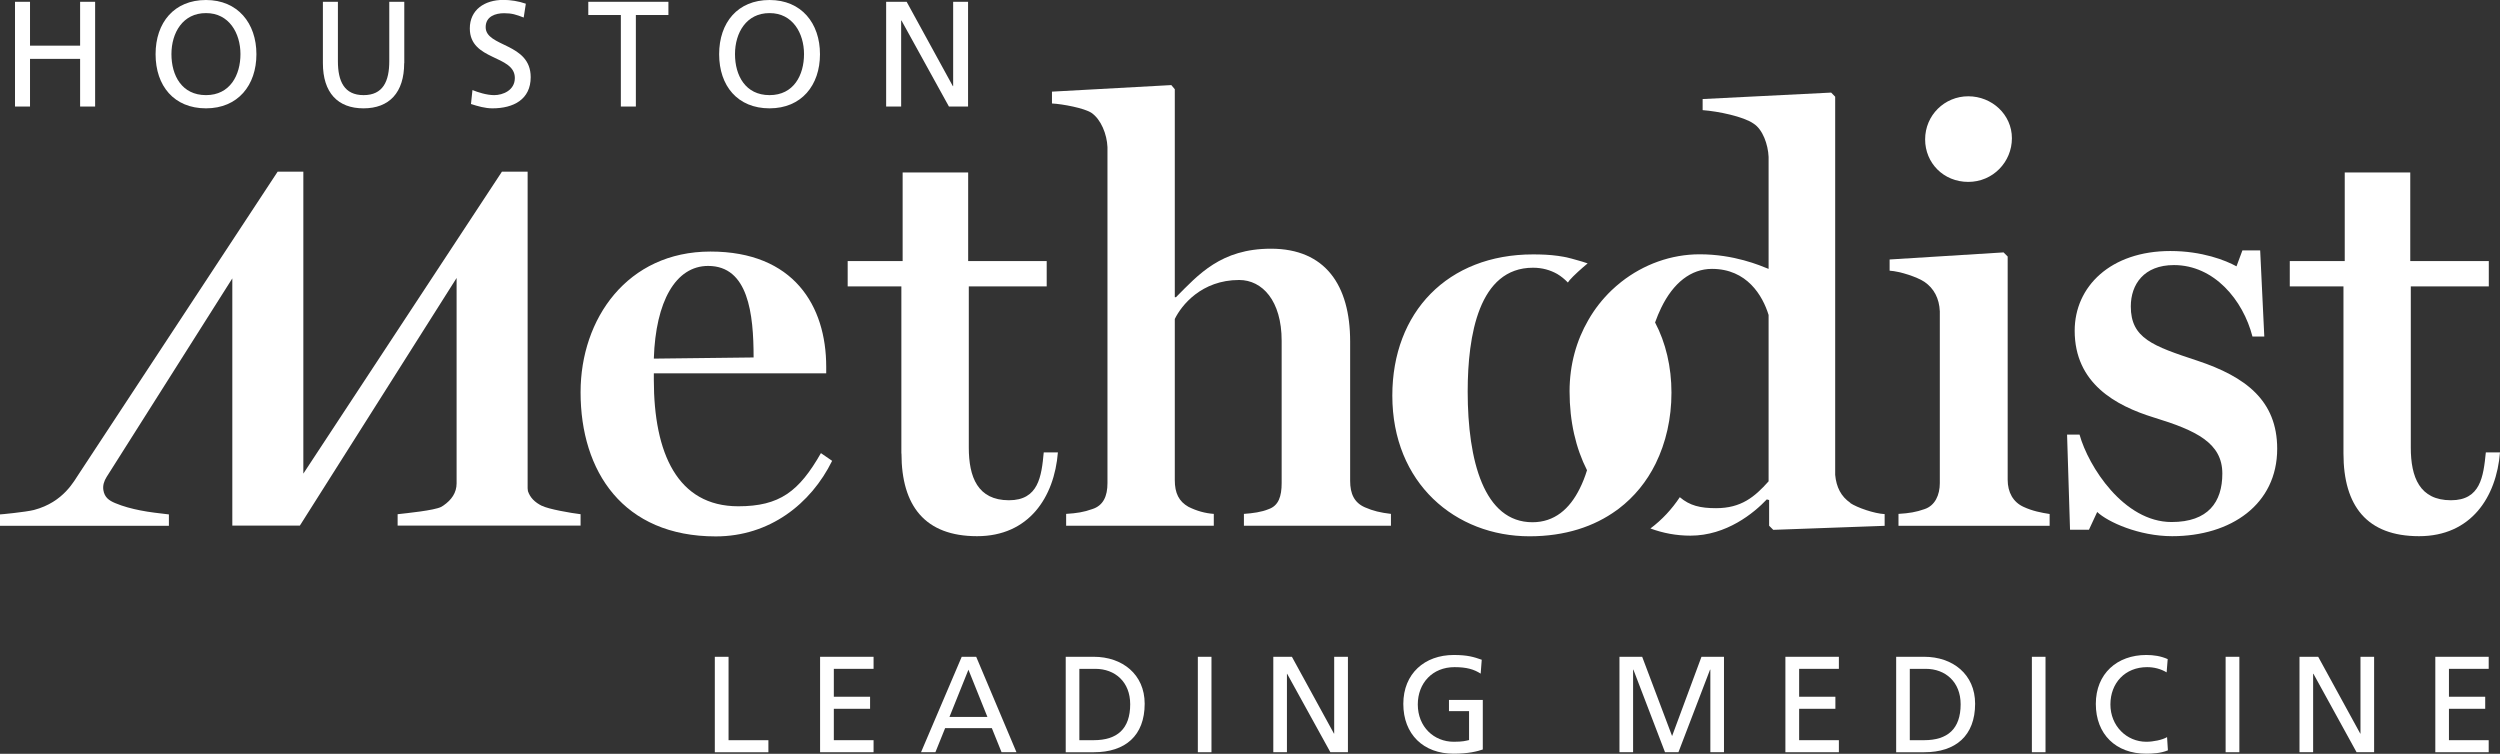 <?xml version="1.0" encoding="UTF-8"?>
<svg xmlns="http://www.w3.org/2000/svg" width="236.53" height="71.32" viewBox="0 0 236.53 71.32">
  <rect x="0" y="0" width="236.53" height="71.32" fill="#333333" stroke="none"/>
  <g id="uuid-7defc182-7a53-4e1e-8a53-1876806b9608" data-name="Layer 1"/>
  <g id="uuid-41a523ac-59ba-48c2-bbef-3bd1aa18a0d2" data-name="Layer 2">
    <g id="uuid-bcd5974e-dab6-4a44-b02d-b7931f9987c4" data-name="Layer 1">
      <g>
        <g>
          <polygon points="1.42 .17 2.84 .17 2.84 4.32 7.58 4.32 7.58 .17 9 .17 9 10.08 7.58 10.08 7.58 5.57 2.84 5.57 2.84 10.08 1.42 10.08 1.42 .17" fill="#fff"/>
          <path d="M19.49,0c3,0,4.77,2.19,4.77,5.13s-1.75,5.12-4.77,5.12-4.77-2.12-4.77-5.12S16.48,0,19.49,0m0,9c2.28,0,3.26-1.9,3.26-3.88s-1.08-3.89-3.26-3.88c-2.19-.01-3.27,1.86-3.27,3.88s.98,3.88,3.27,3.88" fill="#fff"/>
          <path d="M38.24,5.98c0,2.78-1.41,4.27-3.85,4.27s-3.84-1.49-3.84-4.27V.17h1.42V5.79c0,1.9,.6,3.21,2.43,3.21s2.43-1.3,2.43-3.21V.17h1.42V5.98Z" fill="#fff"/>
          <path d="M49.55,1.66c-.72-.28-1.12-.41-1.86-.41-.8,0-1.74,.29-1.74,1.32,0,1.9,4.26,1.46,4.26,4.73,0,2.11-1.63,2.95-3.62,2.95-.69,0-1.38-.2-2.03-.41l.14-1.32c.49,.2,1.33,.48,2.06,.48,.81,0,1.95-.45,1.95-1.62,0-2.21-4.26-1.61-4.26-4.69,0-1.76,1.39-2.7,3.18-2.7,.66,0,1.44,.12,2.12,.36l-.2,1.3Z" fill="#fff"/>
          <polygon points="58.74 1.42 55.66 1.42 55.66 .17 63.24 .17 63.24 1.42 60.16 1.42 60.16 10.08 58.74 10.08 58.74 1.42" fill="#fff"/>
          <path d="M72.81,0c3.01,0,4.77,2.19,4.77,5.13s-1.75,5.12-4.77,5.12-4.77-2.12-4.77-5.12,1.76-5.13,4.77-5.13m0,9c2.29,0,3.26-1.9,3.26-3.88s-1.08-3.89-3.26-3.88c-2.19-.01-3.27,1.86-3.27,3.88s.98,3.88,3.27,3.88" fill="#fff"/>
          <polygon points="83.84 .17 85.78 .17 90.15 8.15 90.18 8.15 90.18 .17 91.59 .17 91.59 10.08 89.78 10.08 85.29 1.94 85.26 1.94 85.26 10.08 83.84 10.08 83.84 .17" fill="#fff"/>
        </g>
        <g>
          <path d="M67.63,62.14h1.3v7.89h3.77v1.14h-5.07v-9.03Z" fill="#fff"/>
          <path d="M77.59,62.14h5.06v1.14h-3.76v2.64h3.43v1.14h-3.43v2.97h3.76v1.14h-5.06v-9.03Z" fill="#fff"/>
          <path d="M91,62.14h1.36l3.81,9.03h-1.41l-.92-2.28h-4.42l-.92,2.28h-1.36l3.85-9.03Zm.63,1.21l-1.8,4.48h3.59l-1.8-4.48Z" fill="#fff"/>
          <path d="M100.83,62.14h2.66c2.68,0,4.81,1.65,4.81,4.44,0,3.03-1.84,4.59-4.81,4.59h-2.66v-9.03Zm1.29,7.89h1.36c2.22,0,3.45-1.07,3.45-3.4,0-2.11-1.43-3.35-3.3-3.35h-1.51v6.75Z" fill="#fff"/>
          <path d="M113.33,62.14h1.29v9.03h-1.29v-9.03Z" fill="#fff"/>
          <path d="M120.47,62.14h1.76l3.98,7.27h.02v-7.27h1.3v9.03h-1.66l-4.09-7.42h-.02v7.42h-1.29v-9.03Z" fill="#fff"/>
          <path d="M140.1,63.74c-.64-.41-1.32-.62-2.49-.62-2.08,0-3.47,1.51-3.47,3.53,0,2.12,1.53,3.53,3.4,3.53,.89,0,1.12-.09,1.45-.16v-2.74h-1.9v-1.06h3.2v4.69c-.49,.17-1.35,.4-2.76,.4-2.86,0-4.76-1.84-4.76-4.71s2.02-4.63,4.77-4.63c1.32,0,1.9,.19,2.65,.45l-.1,1.31Z" fill="#fff"/>
          <path d="M153.24,62.14h2.13l2.83,7.5,2.78-7.5h2.13v9.03h-1.29v-7.81h-.03l-2.99,7.81h-1.27l-2.99-7.81h-.03v7.81h-1.29v-9.03Z" fill="#fff"/>
          <path d="M168.92,62.14h5.06v1.14h-3.76v2.64h3.43v1.14h-3.43v2.97h3.76v1.14h-5.06v-9.03Z" fill="#fff"/>
          <path d="M179.4,62.14h2.66c2.68,0,4.81,1.65,4.81,4.44,0,3.03-1.84,4.59-4.81,4.59h-2.66v-9.03Zm1.29,7.89h1.36c2.22,0,3.45-1.07,3.45-3.4,0-2.11-1.44-3.35-3.3-3.35h-1.51v6.75Z" fill="#fff"/>
          <path d="M192.24,62.14h1.29v9.03h-1.29v-9.03Z" fill="#fff"/>
          <path d="M205,63.62c-.57-.34-1.2-.5-1.86-.5-2.08,0-3.47,1.5-3.47,3.53s1.53,3.53,3.4,3.53c.64,0,1.51-.17,1.96-.44l.08,1.25c-.69,.29-1.52,.32-2.06,.32-2.86,0-4.76-1.84-4.76-4.71s2.02-4.63,4.77-4.63c.7,0,1.38,.1,2.03,.39l-.1,1.25Z" fill="#fff"/>
          <path d="M210.57,62.14h1.3v9.03h-1.3v-9.03Z" fill="#fff"/>
          <path d="M217.57,62.14h1.76l3.98,7.27h.02v-7.27h1.29v9.03h-1.66l-4.08-7.42h-.03v7.42h-1.29v-9.03Z" fill="#fff"/>
          <path d="M230.41,62.14h5.05v1.14h-3.76v2.64h3.43v1.14h-3.43v2.97h3.76v1.14h-5.05v-9.03Z" fill="#fff"/>
        </g>
        <path d="M54.93,37.1c0-6.93,4.41-13.3,12.29-13.3s10.95,5.14,10.95,10.9v.62h-16.31v.62c0,6.93,2.23,11.96,7.99,11.96,3.91,0,5.75-1.4,7.82-5.03l1.06,.73c-2.01,4.08-5.92,7.15-11.01,7.15-8.77,0-12.79-6.15-12.79-13.63m16.37-3.3c0-4.14-.5-8.66-4.3-8.66-3.07,0-4.97,3.35-5.14,8.77l9.44-.11Z" fill="#fff"/>
        <path d="M85.28,42.91v-15.81h-5.08v-2.4h5.2v-8.38h6.2v8.38h7.43v2.4h-7.37v15.25c0,2.79,.84,4.98,3.8,4.98,2.79,0,3.08-2.24,3.29-4.53h1.34c-.34,4.24-2.74,7.93-7.65,7.93s-7.15-2.85-7.15-7.82" fill="#fff"/>
        <path d="M100.87,48.62c1-.06,1.68-.17,2.46-.45,1.06-.33,1.45-1.23,1.45-2.46V13.92c-.05-1.22-.61-2.62-1.51-3.24-.67-.45-2.74-.84-3.74-.89v-1.12l11.29-.62,.33,.39V28.12h.11c2.12-2.13,4.25-4.59,8.99-4.59,5.14,0,7.49,3.46,7.49,8.77v13.19c0,1.23,.39,2.07,1.4,2.51,.78,.34,1.45,.5,2.46,.62v1.12h-13.91v-1.12c.84-.06,1.67-.17,2.34-.45,.95-.33,1.23-1.23,1.23-2.46v-13.47c0-3.8-1.84-5.75-4.02-5.75-3.57,0-5.47,2.41-6.09,3.69v15.25c0,1.23,.39,2.01,1.29,2.52,.78,.39,1.57,.61,2.4,.67v1.12h-13.97v-1.12Z" fill="#fff"/>
        <path d="M179.62,48.62c1.01-.06,1.67-.17,2.46-.45,1-.33,1.45-1.34,1.45-2.46V29.46c-.05-1.23-.56-2.18-1.45-2.79-.67-.45-2.29-1-3.3-1.06v-1.06l10.78-.67,.39,.39v21.12c0,1.18,.51,2.12,1.51,2.57,.84,.39,1.68,.55,2.46,.67v1.12h-14.3v-1.12Zm2.52-35.43c0-2.29,1.84-4.08,4.08-4.08s4.13,1.73,4.13,3.97-1.79,4.13-4.13,4.13-4.08-1.79-4.08-4.02" fill="#fff"/>
        <path d="M198.42,48.44l-.78,1.68h-1.79l-.28-9h1.18c.84,3.02,4.19,8.27,8.71,8.27,3.46,0,4.8-1.89,4.8-4.58,0-2.9-2.46-4.08-6.48-5.31-3.63-1.12-7.49-3.24-7.49-8.21,0-4.19,3.41-7.54,9.05-7.54,3.02,0,5.25,.89,6.26,1.45l.56-1.51h1.68l.39,8.15h-1.12c-.89-3.46-3.63-6.76-7.43-6.76-2.85,0-4.08,1.84-4.08,3.91,0,3.02,2.07,3.74,6.31,5.14,4.53,1.51,7.54,3.75,7.54,8.33,0,5.25-4.36,8.27-9.94,8.27-3.13,0-6.09-1.34-7.09-2.29" fill="#fff"/>
        <path d="M221.72,42.91v-15.81h-5.08v-2.4h5.2v-8.38h6.2v8.38h7.43v2.4h-7.38v15.25c0,2.79,.83,4.98,3.8,4.98,2.8,0,3.07-2.24,3.3-4.53h1.34c-.34,4.24-2.74,7.93-7.66,7.93s-7.15-2.85-7.15-7.82" fill="#fff"/>
        <path d="M175.07,47.58c-.89-.61-1.33-1.49-1.44-2.65V9.15l-.38-.39-12.16,.61v1.05c1.49,.11,3.87,.61,4.81,1.27,.88,.55,1.38,1.99,1.43,3.15v10.6c-.82-.33-3.26-1.38-6.52-1.38-2.7,0-5.31,.95-7.43,2.62-.32,.25-.62,.52-.91,.79-.85,.82-1.6,1.76-2.2,2.82-1.11,1.91-1.77,4.19-1.77,6.74,0,2.88,.6,5.39,1.65,7.46-.19,.62-.42,1.2-.68,1.72-.97,1.97-2.42,3.2-4.48,3.2-4.58,0-6.13-5.8-6.13-12.37,0-5.3,1.05-11.71,6.18-11.71,.88,0,1.63,.22,2.29,.59,.37,.22,.7,.49,1.01,.81,.04-.06,.1-.14,.17-.23,.11-.12,.22-.24,.34-.36,.57-.57,1.36-1.22,1.36-1.22-.32-.12-.67-.21-1.01-.31-.15-.05-.87-.24-.98-.26,0,0-.54-.11-.81-.14-.78-.11-1.58-.14-2.37-.14-8.07,0-13.31,5.47-13.31,13.36,0,8.29,5.97,13.31,12.98,13.31,3.37,0,6.12-.92,8.25-2.47,.03-.02,.15-.11,.18-.13,1.5-1.14,2.67-2.59,3.5-4.27,.98-1.99,1.5-4.28,1.5-6.72s-.54-4.73-1.55-6.64c.18-.5,.37-.96,.58-1.39,1.14-2.35,2.81-3.68,4.8-3.68,3.32,0,4.8,2.54,5.36,4.36v15.74c-1.33,1.49-2.6,2.54-4.97,2.54-1.5,0-2.49-.24-3.43-1.04-.75,1.13-1.67,2.13-2.78,2.96,1.19,.44,2.45,.68,3.78,.68,3.42,0,6.02-2.15,7.23-3.43l.22,.06v2.43l.39,.39,10.54-.38v-1.11c-.99-.05-2.6-.61-3.26-1.05Z" fill="#fff"/>
        <path d="M51.31,47.88c-.74-.36-1.16-.82-1.36-1.41,0-.09-.03-.17-.03-.27V16.24h-2.43l-18.79,28.57V16.24h-2.43L7.48,44.81c-.45,.64-1.43,2.69-4.27,3.44-.79,.2-3.21,.43-3.21,.42v1.08H15.98v-1.08c-.9-.11-1.81-.2-2.7-.38-.81-.16-1.62-.37-2.38-.69-.6-.25-1.01-.55-1.12-1.23-.07-.45,.07-.87,.31-1.25,1.37-2.16,11.89-18.78,11.89-18.78v23.39h6.39l14.83-23.43v19.43c0,.89-.48,1.57-1.25,2.1-.07,.04-.13,.09-.21,.13-.69,.34-3.24,.59-4.12,.69v1.08h17.31v-1.08c-.88-.1-3.09-.49-3.63-.79Z" fill="#fff"/>
      </g>
    </g>
  </g>
</svg>